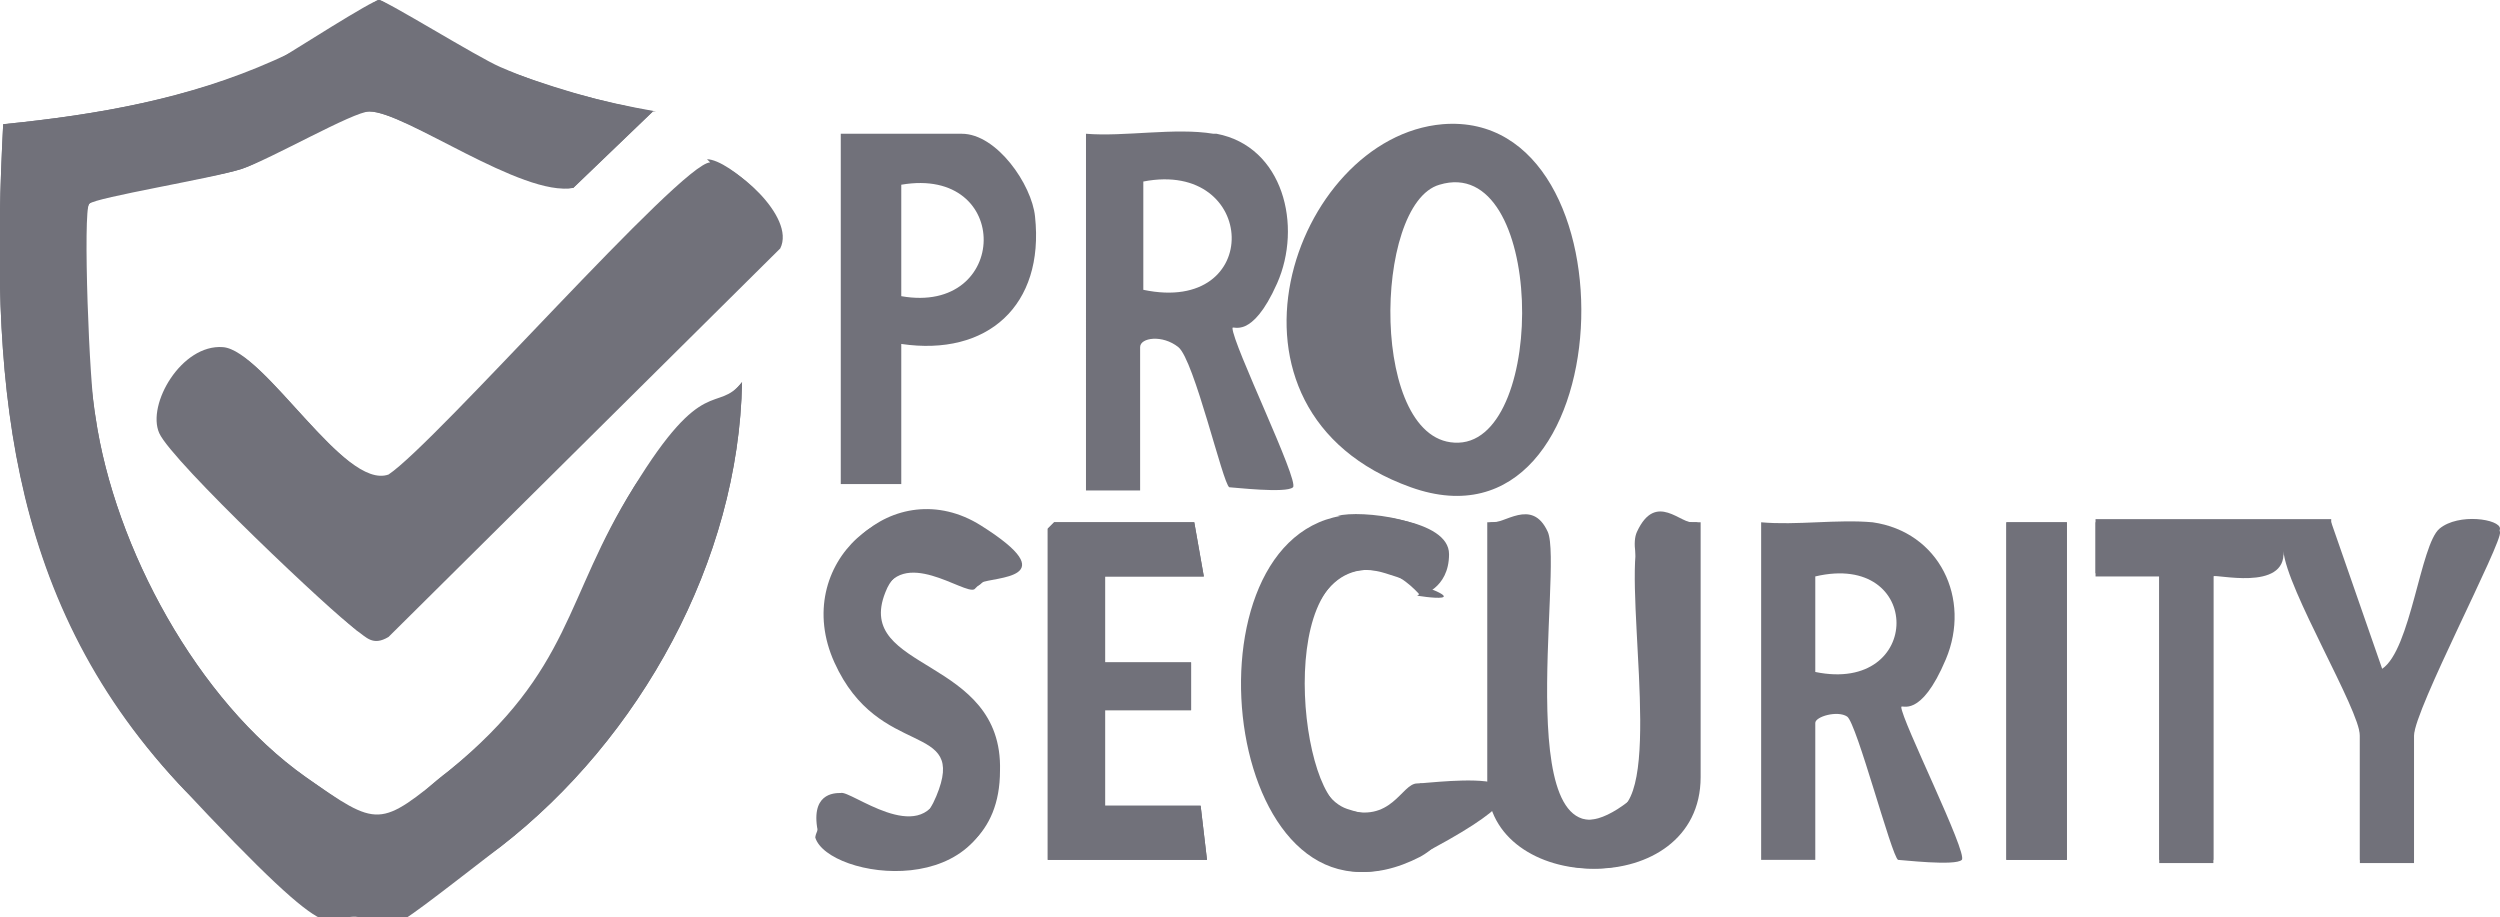 <?xml version="1.0" encoding="UTF-8"?>
<svg id="Vrstva_1" xmlns="http://www.w3.org/2000/svg" version="1.1" viewBox="0 0 78.5 28.8">
  <!-- Generator: Adobe Illustrator 29.2.1, SVG Export Plug-In . SVG Version: 2.1.0 Build 116)  -->
  <defs>
    <style>
      .st0 {
        fill: #71717a;
      }
    </style>
  </defs>
  <path class="st0" d="M20.5,3.5c-1.7-.3-3.3-.8-4.9-1.4S12.1,0,11.9,0s-2.7,1.6-3.2,1.9C5.9,3.1,3.1,3.6.1,3.9c-.4,7.8,0,14.8,5.5,20.7s4.5,4,5.7,4.2,3.4-1.5,4.4-2.2c4.4-3.4,7.5-9,7.6-14.6-.8,1-2.8,2.3-3.4,3.3-2.2,3.5-1.9,5.7-5.8,8.9-2.2,1.8-2.2,1.8-4.5.2-3.4-2.4-6-7.2-6.6-11.3s-.4-6.4-.2-6.7,3.9-.8,4.8-1.1,3.5-1.8,4-1.8c1.1,0,4.8,2.6,6.4,2.4l2.5-2.4Z"/>
  <path class="st0" d="M22.3,5.1c-.9,0-8.6,8.8-10.1,9.8-1.4.5-3.9-3.9-5.2-4s-2.4,1.8-2,2.7,5.6,5.8,6.1,6.1.6.5,1,.2l12.3-12.2c.5-.9-1.5-2.7-2.2-2.7Z"/>
  <path class="st0" d="M30.7,18.4c.4-.2.9-1.3,0-1.8-2.7-1.7-5.9,1.1-4.5,4.2s4.2,1.8,3.2,4.2-2.9-.2-3.1,0-.7,1.1-.7,1.3c.4,1.3,5.7,2.1,5.7-2,0-3.6-4.6-3.1-3.6-5.6.6-1.6,2.6,0,2.9-.2Z"/>
  <path class="st0" d="M42.1,16.2c-5.2.9-3.6,13.8,2.4,10.7s.5-2.3,0-2.3-.8,1.3-2.3.8-2.2-8.5,1.3-7.4.9.7,1,.7.9-1.1.9-1.3c0-1.1-2.7-1.4-3.4-1.2Z"/>
  <polygon class="st0" points="37.8 18.1 37.5 16.4 33.1 16.4 32.9 16.6 32.9 27 37.9 27 37.7 25.3 34.7 25.3 34.7 22.3 37.4 22.3 37.4 20.8 34.7 20.8 34.7 18.1 37.8 18.1"/>
  <path class="st0" d="M53.3,16.4c-.5,0-1.6-.2-1.8.3-.6,1.3.7,7.8-.6,8.7-3.6,2.3-1.8-7.6-2.3-8.7s-1.4-.2-1.8-.3v8.2c0,3.5,6.6,3.7,6.6-.2v-8Z"/>
  <rect class="st0" x="63" y="16.4" width="1.9" height="10.6"/>
  <path class="st0" d="M73.2,16.4h-7.4v1.7s2,0,2,0v9h1.7v-9c0-.1,2.3.5,2.2-.8.1,1.2,2.4,5,2.4,5.8v4h1.7v-4c0-.8,2.8-6.1,2.7-6.4s-1.6-.4-1.9,0c-.6.5-.9,3.8-1.8,4.4l-1.6-4.6Z"/>
  <path class="st0" d="M20.5,3.5l-2.5,2.4c-1.6.3-5.3-2.4-6.4-2.4s-3.1,1.5-4,1.8-4.6.9-4.8,1.1,0,5.8.2,6.7c.6,4.1,3.2,8.9,6.6,11.3s2.2,1.5,4.5-.2c3.9-3.1,3.6-5.3,5.8-8.9s2.6-2.3,3.4-3.3c-.1,5.6-3.2,11.2-7.6,14.6s-3.2,2.5-4.4,2.2-4.8-3.2-5.7-4.2C.1,18.6-.3,11.7.1,3.9c3-.3,5.8-.8,8.5-2S11.7,0,11.9,0s3.1,1.8,3.8,2.1c1.6.7,3.2,1.1,4.9,1.4Z"/>
  <path class="st0" d="M22.3,5.1c.7,0,2.7,1.7,2.2,2.7l-12.3,12.2c-.5.3-.7,0-1-.2s-5.9-5.7-6.1-6.1c-.4-.9,1.3-2.7,2-2.7,1.2,0,3.8,4.5,5.2,4,1.4-1.1,9.2-9.7,10.1-9.8Z"/>
  <path class="st0" d="M73.2,16.4l1.6,4.6c.9-.6,1.2-3.9,1.8-4.4s1.9-.3,1.9,0-2.7,5.7-2.7,6.4v4h-1.7v-4c0-.8-2.2-4.6-2.4-5.8.1,1.3-2.2.7-2.2.8v9h-1.7v-9h-2s0-1.7,0-1.7h7.4Z"/>
  <path class="st0" d="M45.3,3.9c6.2-.5,5.7,13.8-1,11.4s-3.7-11,1-11.4ZM45.2,5.8c-2.1.6-2.2,8.2.6,8.1s2.7-9.1-.6-8.1Z"/>
  <path class="st0" d="M38.2,4.2c2.1.4,2.7,2.9,1.9,4.7s-1.4,1.3-1.4,1.4c0,.5,2.1,4.8,1.9,5s-1.9,0-2,0c-.2-.1-1.1-4-1.6-4.4s-1.2-.3-1.2,0v4.5h-1.7V4.2c1.2.1,2.8-.2,4,0ZM35.9,9.1c3.8.8,3.6-4.1,0-3.4v3.4Z"/>
  <path class="st0" d="M58.8,16.4c2.1.3,3.1,2.4,2.3,4.3s-1.4,1.4-1.4,1.5c0,.4,2.1,4.6,1.9,4.8s-1.9,0-2,0c-.2-.1-1.3-4.3-1.6-4.5s-1,0-1,.2v4.3h-1.7v-10.6c1.1.1,2.4-.1,3.5,0ZM57,21.1c3.4.7,3.4-3.8,0-3v3Z"/>
  <path class="st0" d="M53.3,16.4v8c0,3.9-6.6,3.7-6.6.2v-8.2c.5,0,1.6-.2,1.8.3.5,1.1-1.3,11,2.3,8.7s0-7.4.6-8.7,1.4-.2,1.8-.3Z"/>
  <path class="st0" d="M28.3,10.8v4.4h-1.9V4.2h3.8c1.1,0,2.2,1.6,2.3,2.6.3,2.8-1.5,4.4-4.2,4ZM28.3,9.3c3.4.6,3.5-4.1,0-3.5v3.5Z"/>
  <polygon class="st0" points="37.8 18.1 34.7 18.1 34.7 20.8 37.4 20.8 37.4 22.3 34.7 22.3 34.7 25.3 37.7 25.3 37.9 27 32.9 27 32.9 16.6 33.1 16.4 37.5 16.4 37.8 18.1"/>
  <path class="st0" d="M30.7,18.4c-.3.1-2.3-1.4-2.9.2-1,2.5,3.7,2,3.6,5.6,0,4.1-5.4,3.3-5.7,2s.5-1.3.7-1.3c.3-.1,2.5,1.7,3.1,0,1-2.5-2.5-2.4-3.2-4.2-1.3-3.1,1.8-5.9,4.5-4.2s.4,1.6,0,1.8Z"/>
  <path class="st0" d="M42.1,16.2c.8-.1,3.4.1,3.4,1.2s-.9,1.3-.9,1.3-.5-.6-1-.7c-3.5-1.1-3.4,6.7-1.3,7.4s2.2-.8,2.3-.8c.4,0,1.6,1.4,0,2.3-6,3.1-7.6-9.8-2.4-10.7Z"/>
  <rect class="st0" x="63" y="16.4" width="1.9" height="10.6"/>
</svg>
